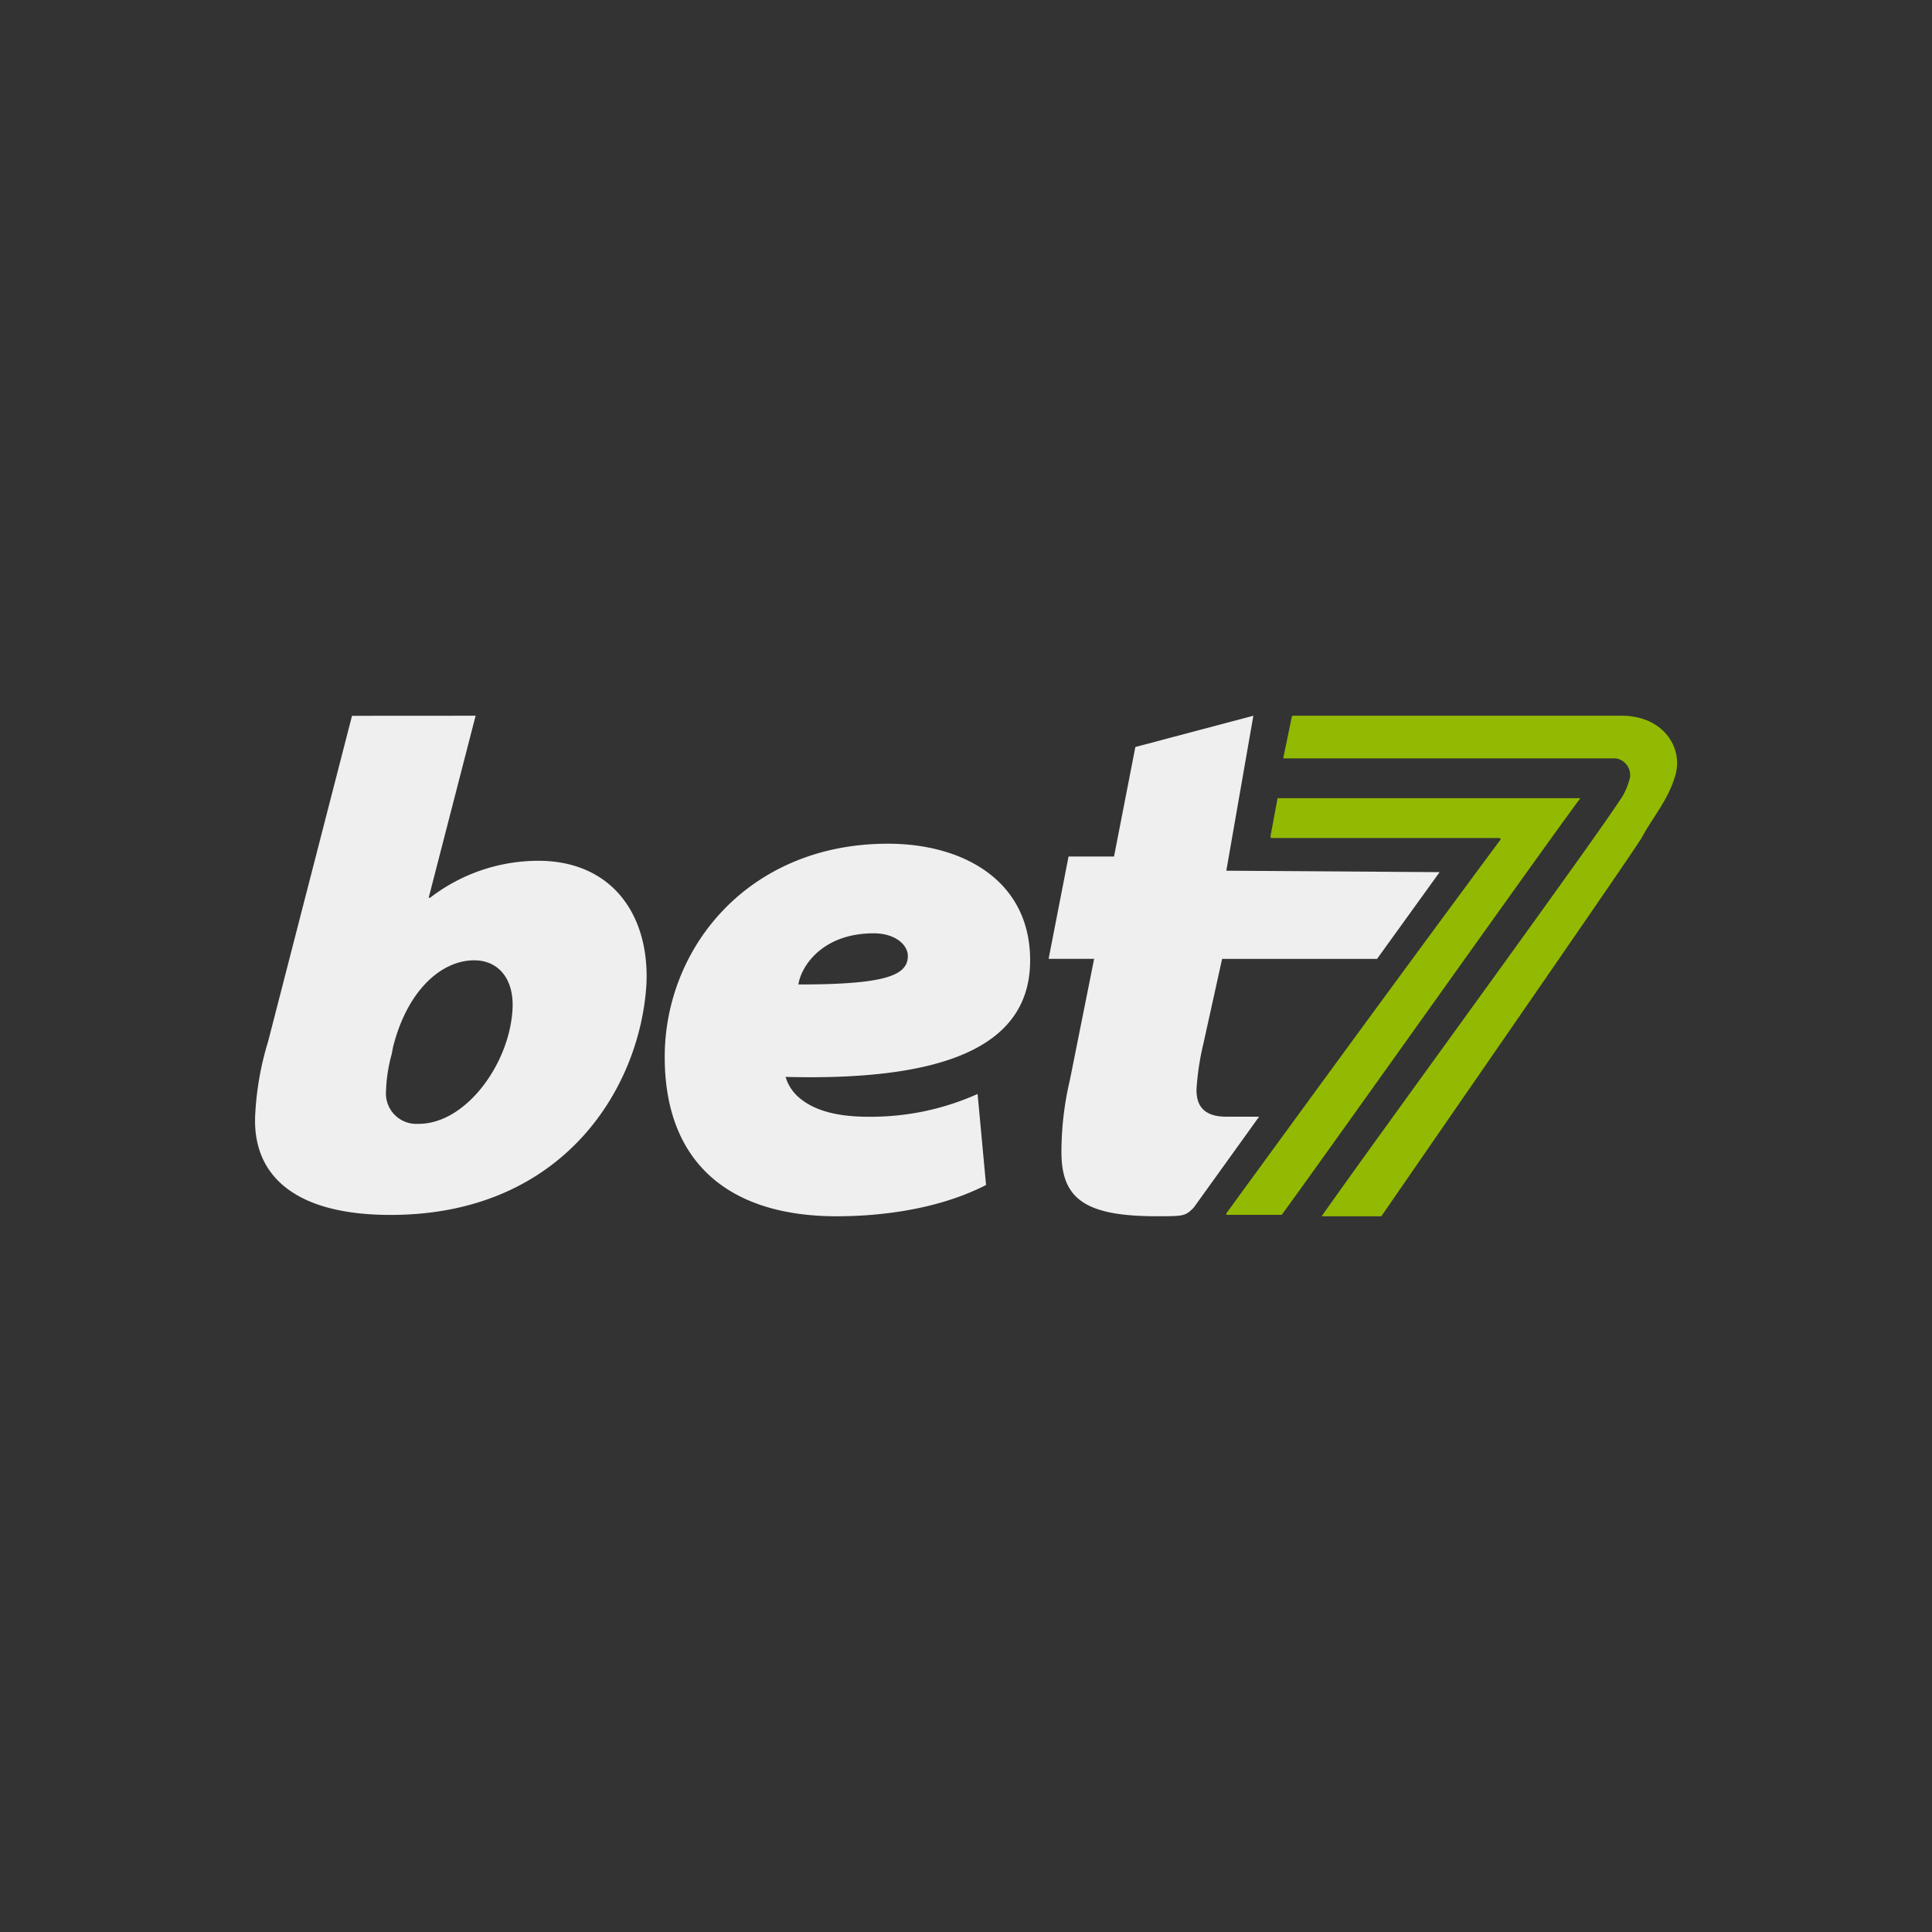 <svg id="Layer_1" data-name="Layer 1" xmlns="http://www.w3.org/2000/svg" viewBox="0 0 500 500"><rect x="0" y="0" width="500" height="500" fill="#333333" stroke="none"/><defs><style>.cls-1{fill:#efefef;}.cls-2{fill:#92ba02;}</style></defs><title>3693_500x500_dark</title><path class="cls-1" d="M255.19,306.67c-13.61,7-29.8,8.1-38.64,8.1-28,0-44.52-14-44.52-41.22,0-28.33,21.71-55.2,57.77-55.2,19.5,0,36.8,9.57,36.8,30.18,0,21.71-21,31.28-63.29,30.17a11.25,11.25,0,0,0,3.68,5.52c4,3.31,9.93,4.79,17.66,4.79A67.37,67.37,0,0,0,253,283.12Zm-29.07-65.13c-13.25,0-18.77,8.46-19.5,13.24,22.08,0,28.33-2.2,28.33-7.36,0-2.94-3.31-5.88-8.83-5.88Z"/><path class="cls-1" d="M324.37,185.23l-7,40.11,55.2.37-16.19,22.45H316.28l-4.79,21.71A69.91,69.91,0,0,0,309.65,282c0,3.32,1.11,7,7.73,7h8.47l-16.93,23.55c-2.21,2.21-2.58,2.21-9.57,2.21-18.4,0-24.65-4.42-24.65-16.56a81.75,81.75,0,0,1,2.2-18.77l6.26-31.28H271.38l5.16-26.49h11.77l5.52-28.34Z"/><path class="cls-2" d="M409,206.58H330.63l-1.84,9.93a.36.36,0,0,0,.37.37H388a.36.36,0,0,1,.36.37h0c-24.28,32.75-47.1,64-71,96.78v.37h14.35C344.61,296.73,402,215.78,409,206.58Z"/><path class="cls-2" d="M433.67,200.32c1.84-7-3.32-15.09-14-15.09h-85a.36.36,0,0,0-.37.37l-2.21,10.67h86.11a4.37,4.37,0,0,1,3.68,4.42v.37a18.36,18.36,0,0,1-1.84,4.78c-5.89,9.57-65.13,90.53-78,108.93h15.45c22.82-33.12,64.4-93.1,67.34-97.89C427.78,211.36,431.83,207,433.67,200.32Z"/><path class="cls-1" d="M123.09,185.23l-12.15,47.11h.37a45.91,45.91,0,0,1,28-9.57c18.76,0,28.7,13.61,28,31.65-1.47,26.86-21.34,60-66.23,60-25.76,0-36.07-11-35-26.5a77.41,77.41,0,0,1,3.31-18.4l21.71-84.27Zm-21.72,87.59a40.23,40.23,0,0,0-1.47,9.56,7.87,7.87,0,0,0,7.36,8.47h1.11c12.14,0,23.55-15.46,24.28-29.81.37-7.73-3.68-12.51-9.93-12.51-8.47,0-17.3,7.73-21,22.45Z"/></svg>